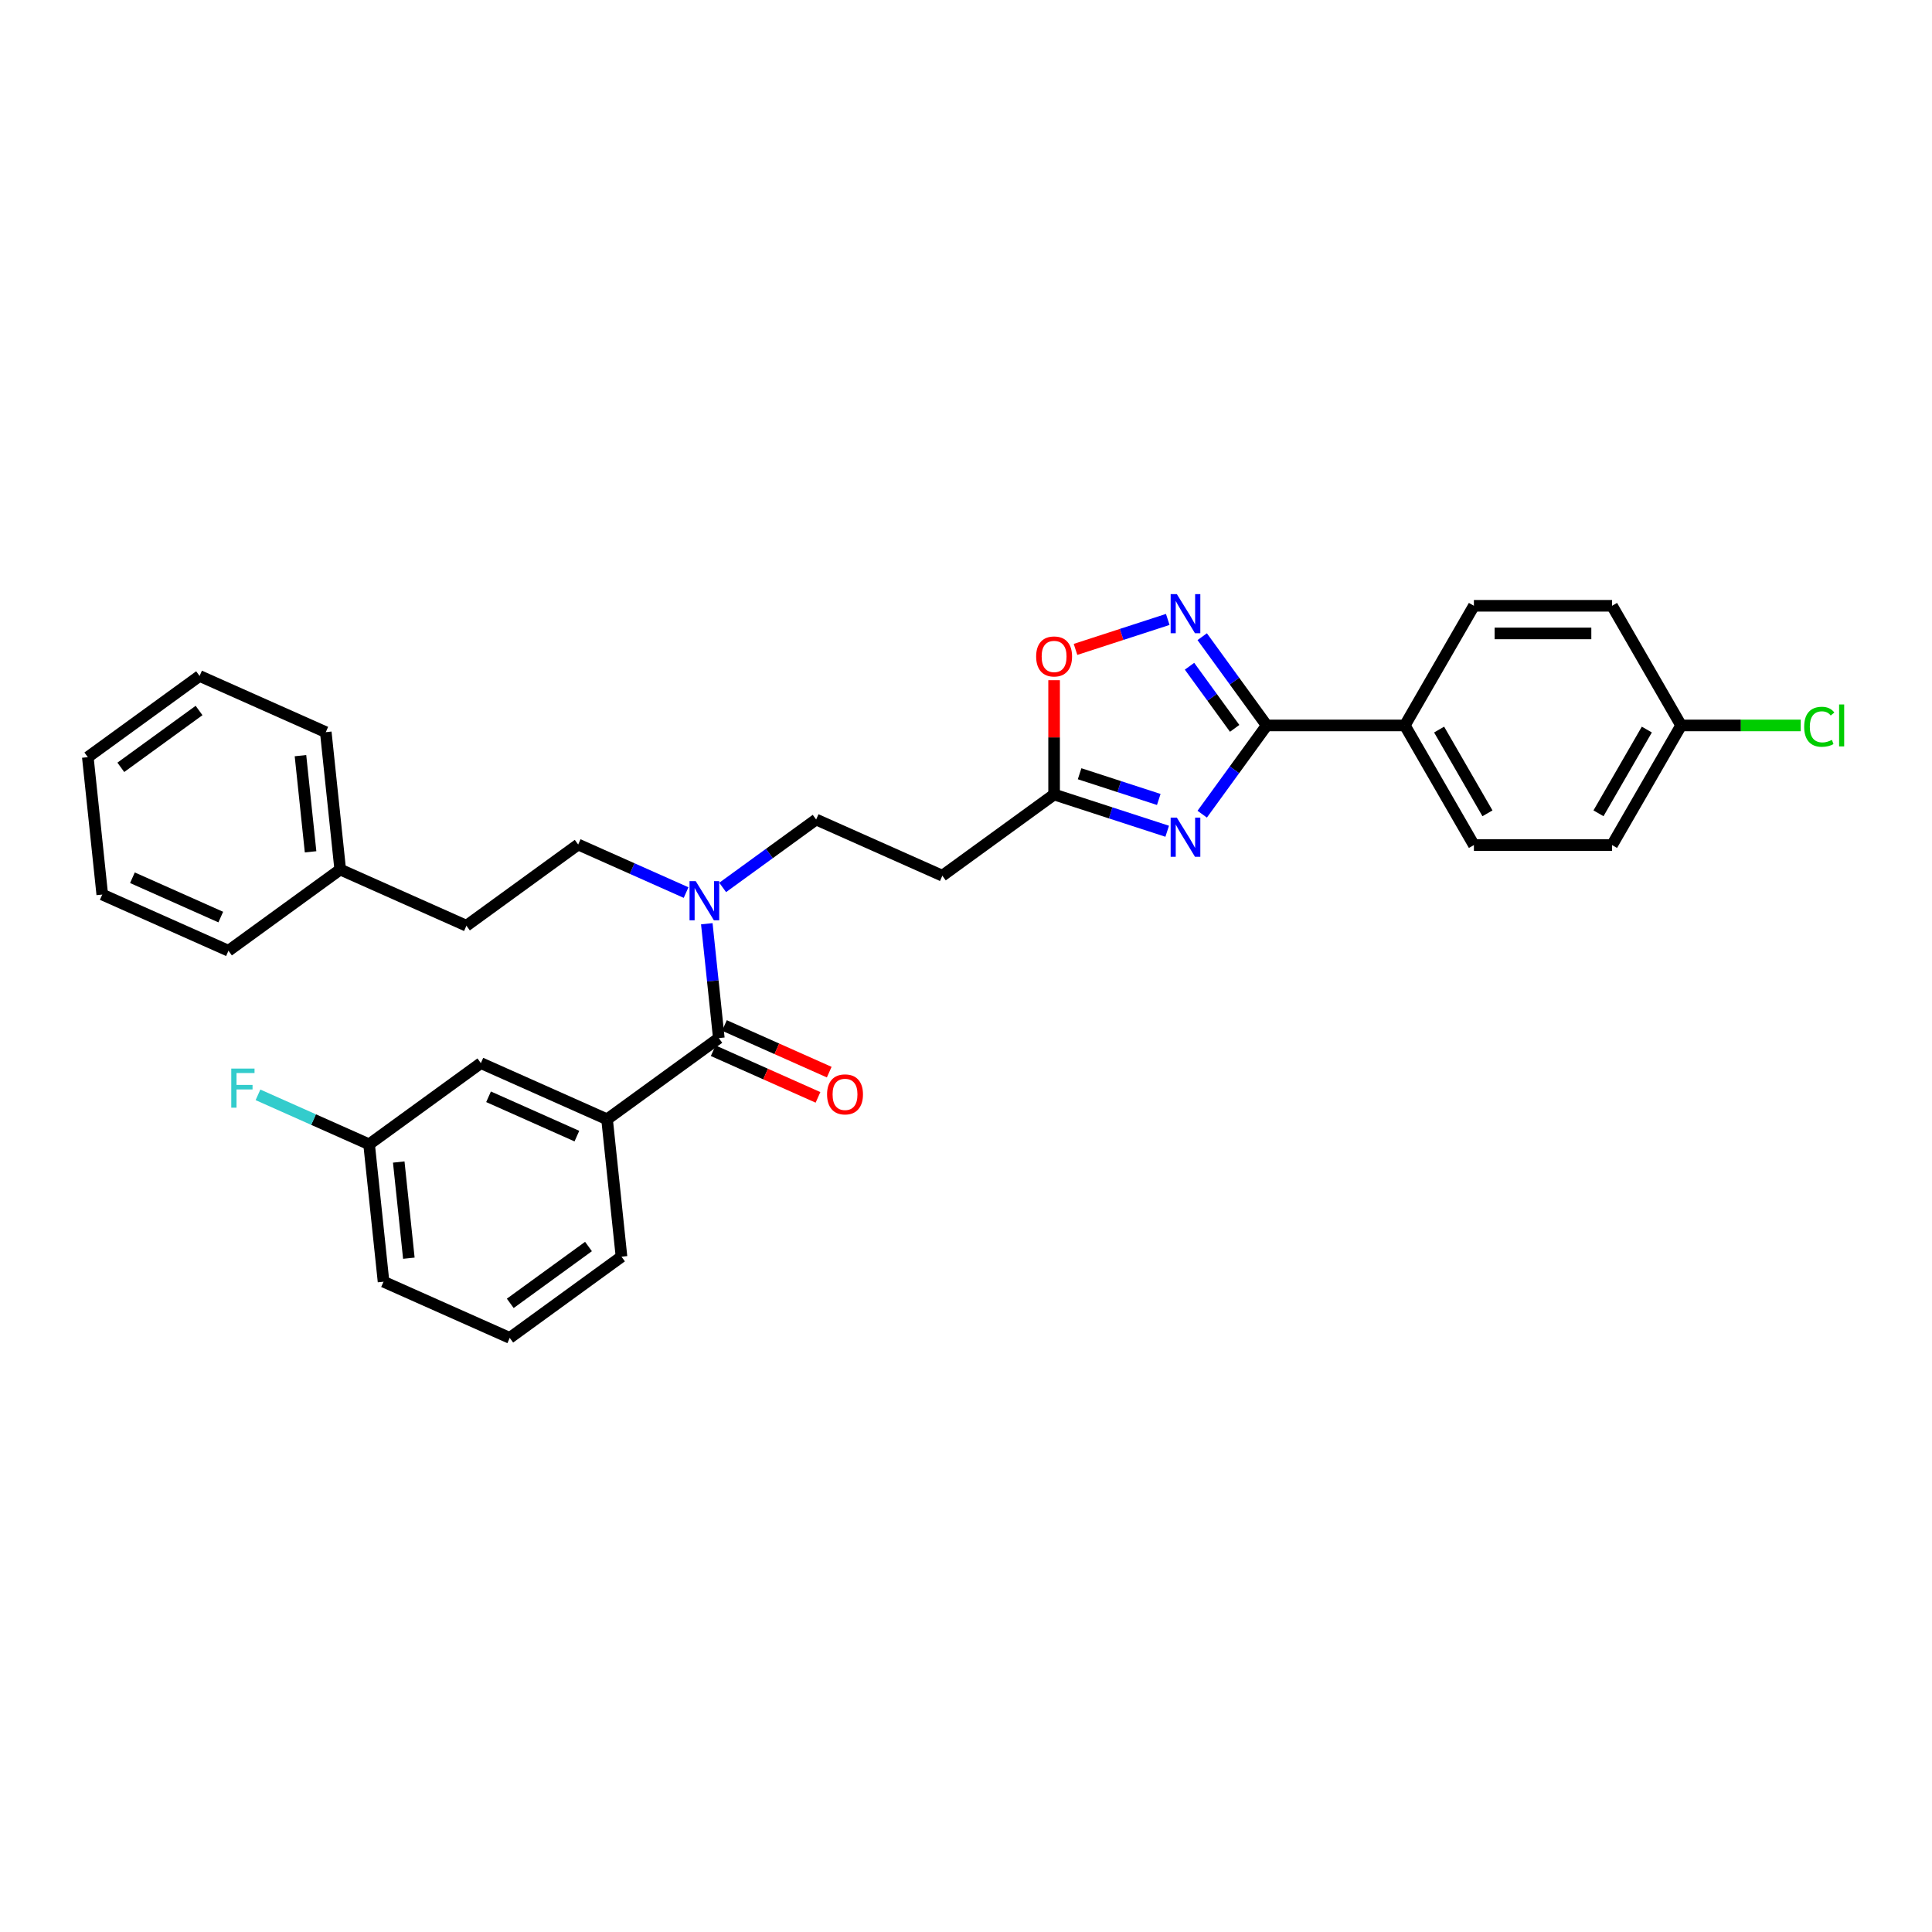<?xml version='1.0' encoding='iso-8859-1'?>
<svg version='1.1' baseProfile='full'
              xmlns='http://www.w3.org/2000/svg'
                      xmlns:rdkit='http://www.rdkit.org/xml'
                      xmlns:xlink='http://www.w3.org/1999/xlink'
                  xml:space='preserve'
width='1000px' height='1000px' viewBox='0 0 1000 1000'>
<!-- END OF HEADER -->
<rect style='opacity:1.0;fill:#FFFFFF;stroke:none' width='1000' height='1000' x='0' y='0'> </rect>
<path class='bond-0' d='M 374.054,459.331 L 398.244,441.756' style='fill:none;fill-rule:evenodd;stroke:#0000FF;stroke-width:6px;stroke-linecap:butt;stroke-linejoin:miter;stroke-opacity:1' />
<path class='bond-0' d='M 398.244,441.756 L 422.434,424.181' style='fill:none;fill-rule:evenodd;stroke:#000000;stroke-width:6px;stroke-linecap:butt;stroke-linejoin:miter;stroke-opacity:1' />
<path class='bond-1' d='M 355.12,461.994 L 327.193,449.56' style='fill:none;fill-rule:evenodd;stroke:#0000FF;stroke-width:6px;stroke-linecap:butt;stroke-linejoin:miter;stroke-opacity:1' />
<path class='bond-1' d='M 327.193,449.56 L 299.266,437.126' style='fill:none;fill-rule:evenodd;stroke:#000000;stroke-width:6px;stroke-linecap:butt;stroke-linejoin:miter;stroke-opacity:1' />
<path class='bond-2' d='M 365.839,478.121 L 368.95,507.721' style='fill:none;fill-rule:evenodd;stroke:#0000FF;stroke-width:6px;stroke-linecap:butt;stroke-linejoin:miter;stroke-opacity:1' />
<path class='bond-2' d='M 368.95,507.721 L 372.061,537.32' style='fill:none;fill-rule:evenodd;stroke:#000000;stroke-width:6px;stroke-linecap:butt;stroke-linejoin:miter;stroke-opacity:1' />
<path class='bond-3' d='M 655.634,375.484 L 638.947,398.451' style='fill:none;fill-rule:evenodd;stroke:#000000;stroke-width:6px;stroke-linecap:butt;stroke-linejoin:miter;stroke-opacity:1' />
<path class='bond-3' d='M 638.947,398.451 L 622.261,421.418' style='fill:none;fill-rule:evenodd;stroke:#0000FF;stroke-width:6px;stroke-linecap:butt;stroke-linejoin:miter;stroke-opacity:1' />
<path class='bond-4' d='M 655.634,375.484 L 638.947,352.516' style='fill:none;fill-rule:evenodd;stroke:#000000;stroke-width:6px;stroke-linecap:butt;stroke-linejoin:miter;stroke-opacity:1' />
<path class='bond-4' d='M 638.947,352.516 L 622.261,329.549' style='fill:none;fill-rule:evenodd;stroke:#0000FF;stroke-width:6px;stroke-linecap:butt;stroke-linejoin:miter;stroke-opacity:1' />
<path class='bond-4' d='M 639.059,376.999 L 627.378,360.922' style='fill:none;fill-rule:evenodd;stroke:#000000;stroke-width:6px;stroke-linecap:butt;stroke-linejoin:miter;stroke-opacity:1' />
<path class='bond-4' d='M 627.378,360.922 L 615.697,344.845' style='fill:none;fill-rule:evenodd;stroke:#0000FF;stroke-width:6px;stroke-linecap:butt;stroke-linejoin:miter;stroke-opacity:1' />
<path class='bond-5' d='M 655.634,375.484 L 727.137,375.484' style='fill:none;fill-rule:evenodd;stroke:#000000;stroke-width:6px;stroke-linecap:butt;stroke-linejoin:miter;stroke-opacity:1' />
<path class='bond-6' d='M 604.139,430.255 L 574.871,420.745' style='fill:none;fill-rule:evenodd;stroke:#0000FF;stroke-width:6px;stroke-linecap:butt;stroke-linejoin:miter;stroke-opacity:1' />
<path class='bond-6' d='M 574.871,420.745 L 545.602,411.235' style='fill:none;fill-rule:evenodd;stroke:#000000;stroke-width:6px;stroke-linecap:butt;stroke-linejoin:miter;stroke-opacity:1' />
<path class='bond-6' d='M 599.777,413.801 L 579.29,407.144' style='fill:none;fill-rule:evenodd;stroke:#0000FF;stroke-width:6px;stroke-linecap:butt;stroke-linejoin:miter;stroke-opacity:1' />
<path class='bond-6' d='M 579.29,407.144 L 558.802,400.487' style='fill:none;fill-rule:evenodd;stroke:#000000;stroke-width:6px;stroke-linecap:butt;stroke-linejoin:miter;stroke-opacity:1' />
<path class='bond-7' d='M 545.602,411.235 L 545.602,381.654' style='fill:none;fill-rule:evenodd;stroke:#000000;stroke-width:6px;stroke-linecap:butt;stroke-linejoin:miter;stroke-opacity:1' />
<path class='bond-7' d='M 545.602,381.654 L 545.602,352.073' style='fill:none;fill-rule:evenodd;stroke:#FF0000;stroke-width:6px;stroke-linecap:butt;stroke-linejoin:miter;stroke-opacity:1' />
<path class='bond-8' d='M 545.602,411.235 L 487.755,453.263' style='fill:none;fill-rule:evenodd;stroke:#000000;stroke-width:6px;stroke-linecap:butt;stroke-linejoin:miter;stroke-opacity:1' />
<path class='bond-9' d='M 556.685,336.131 L 580.558,328.374' style='fill:none;fill-rule:evenodd;stroke:#FF0000;stroke-width:6px;stroke-linecap:butt;stroke-linejoin:miter;stroke-opacity:1' />
<path class='bond-9' d='M 580.558,328.374 L 604.43,320.618' style='fill:none;fill-rule:evenodd;stroke:#0000FF;stroke-width:6px;stroke-linecap:butt;stroke-linejoin:miter;stroke-opacity:1' />
<path class='bond-10' d='M 727.137,375.484 L 762.889,313.56' style='fill:none;fill-rule:evenodd;stroke:#000000;stroke-width:6px;stroke-linecap:butt;stroke-linejoin:miter;stroke-opacity:1' />
<path class='bond-11' d='M 727.137,375.484 L 762.889,437.407' style='fill:none;fill-rule:evenodd;stroke:#000000;stroke-width:6px;stroke-linecap:butt;stroke-linejoin:miter;stroke-opacity:1' />
<path class='bond-11' d='M 744.885,377.622 L 769.911,420.968' style='fill:none;fill-rule:evenodd;stroke:#000000;stroke-width:6px;stroke-linecap:butt;stroke-linejoin:miter;stroke-opacity:1' />
<path class='bond-12' d='M 870.143,375.484 L 834.392,437.407' style='fill:none;fill-rule:evenodd;stroke:#000000;stroke-width:6px;stroke-linecap:butt;stroke-linejoin:miter;stroke-opacity:1' />
<path class='bond-12' d='M 852.396,377.622 L 827.37,420.968' style='fill:none;fill-rule:evenodd;stroke:#000000;stroke-width:6px;stroke-linecap:butt;stroke-linejoin:miter;stroke-opacity:1' />
<path class='bond-13' d='M 870.143,375.484 L 901.097,375.484' style='fill:none;fill-rule:evenodd;stroke:#000000;stroke-width:6px;stroke-linecap:butt;stroke-linejoin:miter;stroke-opacity:1' />
<path class='bond-13' d='M 901.097,375.484 L 932.051,375.484' style='fill:none;fill-rule:evenodd;stroke:#00CC00;stroke-width:6px;stroke-linecap:butt;stroke-linejoin:miter;stroke-opacity:1' />
<path class='bond-14' d='M 870.143,375.484 L 834.392,313.56' style='fill:none;fill-rule:evenodd;stroke:#000000;stroke-width:6px;stroke-linecap:butt;stroke-linejoin:miter;stroke-opacity:1' />
<path class='bond-15' d='M 762.889,313.56 L 834.392,313.56' style='fill:none;fill-rule:evenodd;stroke:#000000;stroke-width:6px;stroke-linecap:butt;stroke-linejoin:miter;stroke-opacity:1' />
<path class='bond-15' d='M 773.614,327.861 L 823.666,327.861' style='fill:none;fill-rule:evenodd;stroke:#000000;stroke-width:6px;stroke-linecap:butt;stroke-linejoin:miter;stroke-opacity:1' />
<path class='bond-16' d='M 762.889,437.407 L 834.392,437.407' style='fill:none;fill-rule:evenodd;stroke:#000000;stroke-width:6px;stroke-linecap:butt;stroke-linejoin:miter;stroke-opacity:1' />
<path class='bond-17' d='M 487.755,453.263 L 422.434,424.181' style='fill:none;fill-rule:evenodd;stroke:#000000;stroke-width:6px;stroke-linecap:butt;stroke-linejoin:miter;stroke-opacity:1' />
<path class='bond-18' d='M 299.266,437.126 L 241.418,479.155' style='fill:none;fill-rule:evenodd;stroke:#000000;stroke-width:6px;stroke-linecap:butt;stroke-linejoin:miter;stroke-opacity:1' />
<path class='bond-19' d='M 241.418,479.155 L 176.097,450.072' style='fill:none;fill-rule:evenodd;stroke:#000000;stroke-width:6px;stroke-linecap:butt;stroke-linejoin:miter;stroke-opacity:1' />
<path class='bond-20' d='M 176.097,450.072 L 168.623,378.96' style='fill:none;fill-rule:evenodd;stroke:#000000;stroke-width:6px;stroke-linecap:butt;stroke-linejoin:miter;stroke-opacity:1' />
<path class='bond-20' d='M 160.754,440.9 L 155.522,391.122' style='fill:none;fill-rule:evenodd;stroke:#000000;stroke-width:6px;stroke-linecap:butt;stroke-linejoin:miter;stroke-opacity:1' />
<path class='bond-21' d='M 176.097,450.072 L 118.25,492.1' style='fill:none;fill-rule:evenodd;stroke:#000000;stroke-width:6px;stroke-linecap:butt;stroke-linejoin:miter;stroke-opacity:1' />
<path class='bond-22' d='M 168.623,378.96 L 103.302,349.877' style='fill:none;fill-rule:evenodd;stroke:#000000;stroke-width:6px;stroke-linecap:butt;stroke-linejoin:miter;stroke-opacity:1' />
<path class='bond-23' d='M 118.25,492.1 L 52.929,463.017' style='fill:none;fill-rule:evenodd;stroke:#000000;stroke-width:6px;stroke-linecap:butt;stroke-linejoin:miter;stroke-opacity:1' />
<path class='bond-23' d='M 114.268,474.673 L 68.543,454.315' style='fill:none;fill-rule:evenodd;stroke:#000000;stroke-width:6px;stroke-linecap:butt;stroke-linejoin:miter;stroke-opacity:1' />
<path class='bond-24' d='M 103.302,349.877 L 45.455,391.906' style='fill:none;fill-rule:evenodd;stroke:#000000;stroke-width:6px;stroke-linecap:butt;stroke-linejoin:miter;stroke-opacity:1' />
<path class='bond-24' d='M 103.03,367.751 L 62.537,397.171' style='fill:none;fill-rule:evenodd;stroke:#000000;stroke-width:6px;stroke-linecap:butt;stroke-linejoin:miter;stroke-opacity:1' />
<path class='bond-25' d='M 52.929,463.017 L 45.455,391.906' style='fill:none;fill-rule:evenodd;stroke:#000000;stroke-width:6px;stroke-linecap:butt;stroke-linejoin:miter;stroke-opacity:1' />
<path class='bond-26' d='M 372.061,537.32 L 314.214,579.349' style='fill:none;fill-rule:evenodd;stroke:#000000;stroke-width:6px;stroke-linecap:butt;stroke-linejoin:miter;stroke-opacity:1' />
<path class='bond-27' d='M 369.153,543.852 L 396.272,555.927' style='fill:none;fill-rule:evenodd;stroke:#000000;stroke-width:6px;stroke-linecap:butt;stroke-linejoin:miter;stroke-opacity:1' />
<path class='bond-27' d='M 396.272,555.927 L 423.391,568.001' style='fill:none;fill-rule:evenodd;stroke:#FF0000;stroke-width:6px;stroke-linecap:butt;stroke-linejoin:miter;stroke-opacity:1' />
<path class='bond-27' d='M 374.969,530.788 L 402.088,542.862' style='fill:none;fill-rule:evenodd;stroke:#000000;stroke-width:6px;stroke-linecap:butt;stroke-linejoin:miter;stroke-opacity:1' />
<path class='bond-27' d='M 402.088,542.862 L 429.207,554.937' style='fill:none;fill-rule:evenodd;stroke:#FF0000;stroke-width:6px;stroke-linecap:butt;stroke-linejoin:miter;stroke-opacity:1' />
<path class='bond-28' d='M 314.214,579.349 L 248.892,550.266' style='fill:none;fill-rule:evenodd;stroke:#000000;stroke-width:6px;stroke-linecap:butt;stroke-linejoin:miter;stroke-opacity:1' />
<path class='bond-28' d='M 298.599,588.051 L 252.874,567.693' style='fill:none;fill-rule:evenodd;stroke:#000000;stroke-width:6px;stroke-linecap:butt;stroke-linejoin:miter;stroke-opacity:1' />
<path class='bond-29' d='M 314.214,579.349 L 321.688,650.46' style='fill:none;fill-rule:evenodd;stroke:#000000;stroke-width:6px;stroke-linecap:butt;stroke-linejoin:miter;stroke-opacity:1' />
<path class='bond-30' d='M 248.892,550.266 L 191.045,592.294' style='fill:none;fill-rule:evenodd;stroke:#000000;stroke-width:6px;stroke-linecap:butt;stroke-linejoin:miter;stroke-opacity:1' />
<path class='bond-31' d='M 191.045,592.294 L 162.289,579.491' style='fill:none;fill-rule:evenodd;stroke:#000000;stroke-width:6px;stroke-linecap:butt;stroke-linejoin:miter;stroke-opacity:1' />
<path class='bond-31' d='M 162.289,579.491 L 133.532,566.688' style='fill:none;fill-rule:evenodd;stroke:#33CCCC;stroke-width:6px;stroke-linecap:butt;stroke-linejoin:miter;stroke-opacity:1' />
<path class='bond-32' d='M 191.045,592.294 L 198.519,663.406' style='fill:none;fill-rule:evenodd;stroke:#000000;stroke-width:6px;stroke-linecap:butt;stroke-linejoin:miter;stroke-opacity:1' />
<path class='bond-32' d='M 206.389,601.466 L 211.621,651.244' style='fill:none;fill-rule:evenodd;stroke:#000000;stroke-width:6px;stroke-linecap:butt;stroke-linejoin:miter;stroke-opacity:1' />
<path class='bond-33' d='M 321.688,650.46 L 263.841,692.488' style='fill:none;fill-rule:evenodd;stroke:#000000;stroke-width:6px;stroke-linecap:butt;stroke-linejoin:miter;stroke-opacity:1' />
<path class='bond-33' d='M 304.605,645.195 L 264.112,674.615' style='fill:none;fill-rule:evenodd;stroke:#000000;stroke-width:6px;stroke-linecap:butt;stroke-linejoin:miter;stroke-opacity:1' />
<path class='bond-34' d='M 263.841,692.488 L 198.519,663.406' style='fill:none;fill-rule:evenodd;stroke:#000000;stroke-width:6px;stroke-linecap:butt;stroke-linejoin:miter;stroke-opacity:1' />
<path  class='atom-0' d='M 360.111 456.084
L 366.746 466.81
Q 367.404 467.868, 368.462 469.784
Q 369.52 471.7, 369.578 471.815
L 369.578 456.084
L 372.266 456.084
L 372.266 476.334
L 369.492 476.334
L 362.37 464.607
Q 361.541 463.234, 360.654 461.661
Q 359.796 460.088, 359.539 459.602
L 359.539 476.334
L 356.907 476.334
L 356.907 456.084
L 360.111 456.084
' fill='#0000FF'/>
<path  class='atom-2' d='M 609.13 423.206
L 615.765 433.931
Q 616.423 434.99, 617.481 436.906
Q 618.539 438.822, 618.597 438.937
L 618.597 423.206
L 621.285 423.206
L 621.285 443.456
L 618.511 443.456
L 611.389 431.729
Q 610.56 430.356, 609.673 428.783
Q 608.815 427.21, 608.558 426.724
L 608.558 443.456
L 605.926 443.456
L 605.926 423.206
L 609.13 423.206
' fill='#0000FF'/>
<path  class='atom-4' d='M 536.307 339.789
Q 536.307 334.927, 538.709 332.21
Q 541.112 329.493, 545.602 329.493
Q 550.093 329.493, 552.495 332.21
Q 554.898 334.927, 554.898 339.789
Q 554.898 344.709, 552.467 347.512
Q 550.036 350.286, 545.602 350.286
Q 541.141 350.286, 538.709 347.512
Q 536.307 344.737, 536.307 339.789
M 545.602 347.998
Q 548.691 347.998, 550.35 345.938
Q 552.038 343.851, 552.038 339.789
Q 552.038 335.814, 550.35 333.812
Q 548.691 331.781, 545.602 331.781
Q 542.513 331.781, 540.826 333.783
Q 539.167 335.785, 539.167 339.789
Q 539.167 343.879, 540.826 345.938
Q 542.513 347.998, 545.602 347.998
' fill='#FF0000'/>
<path  class='atom-5' d='M 609.13 307.512
L 615.765 318.237
Q 616.423 319.295, 617.481 321.212
Q 618.539 323.128, 618.597 323.242
L 618.597 307.512
L 621.285 307.512
L 621.285 327.761
L 618.511 327.761
L 611.389 316.035
Q 610.56 314.662, 609.673 313.089
Q 608.815 311.516, 608.558 311.029
L 608.558 327.761
L 605.926 327.761
L 605.926 307.512
L 609.13 307.512
' fill='#0000FF'/>
<path  class='atom-8' d='M 933.838 376.184
Q 933.838 371.15, 936.183 368.519
Q 938.557 365.859, 943.048 365.859
Q 947.224 365.859, 949.454 368.805
L 947.567 370.35
Q 945.936 368.205, 943.048 368.205
Q 939.987 368.205, 938.357 370.264
Q 936.756 372.294, 936.756 376.184
Q 936.756 380.188, 938.414 382.248
Q 940.102 384.307, 943.362 384.307
Q 945.593 384.307, 948.196 382.963
L 948.997 385.108
Q 947.939 385.794, 946.337 386.195
Q 944.735 386.595, 942.962 386.595
Q 938.557 386.595, 936.183 383.907
Q 933.838 381.218, 933.838 376.184
' fill='#00CC00'/>
<path  class='atom-8' d='M 951.914 364.629
L 954.545 364.629
L 954.545 386.338
L 951.914 386.338
L 951.914 364.629
' fill='#00CC00'/>
<path  class='atom-26' d='M 428.087 566.46
Q 428.087 561.598, 430.489 558.881
Q 432.892 556.164, 437.382 556.164
Q 441.873 556.164, 444.275 558.881
Q 446.678 561.598, 446.678 566.46
Q 446.678 571.38, 444.246 574.183
Q 441.815 576.957, 437.382 576.957
Q 432.92 576.957, 430.489 574.183
Q 428.087 571.408, 428.087 566.46
M 437.382 574.669
Q 440.471 574.669, 442.13 572.61
Q 443.817 570.522, 443.817 566.46
Q 443.817 562.485, 442.13 560.483
Q 440.471 558.452, 437.382 558.452
Q 434.293 558.452, 432.606 560.454
Q 430.947 562.456, 430.947 566.46
Q 430.947 570.55, 432.606 572.61
Q 434.293 574.669, 437.382 574.669
' fill='#FF0000'/>
<path  class='atom-28' d='M 119.703 553.087
L 131.745 553.087
L 131.745 555.403
L 122.421 555.403
L 122.421 561.552
L 130.715 561.552
L 130.715 563.898
L 122.421 563.898
L 122.421 573.336
L 119.703 573.336
L 119.703 553.087
' fill='#33CCCC'/>
</svg>
